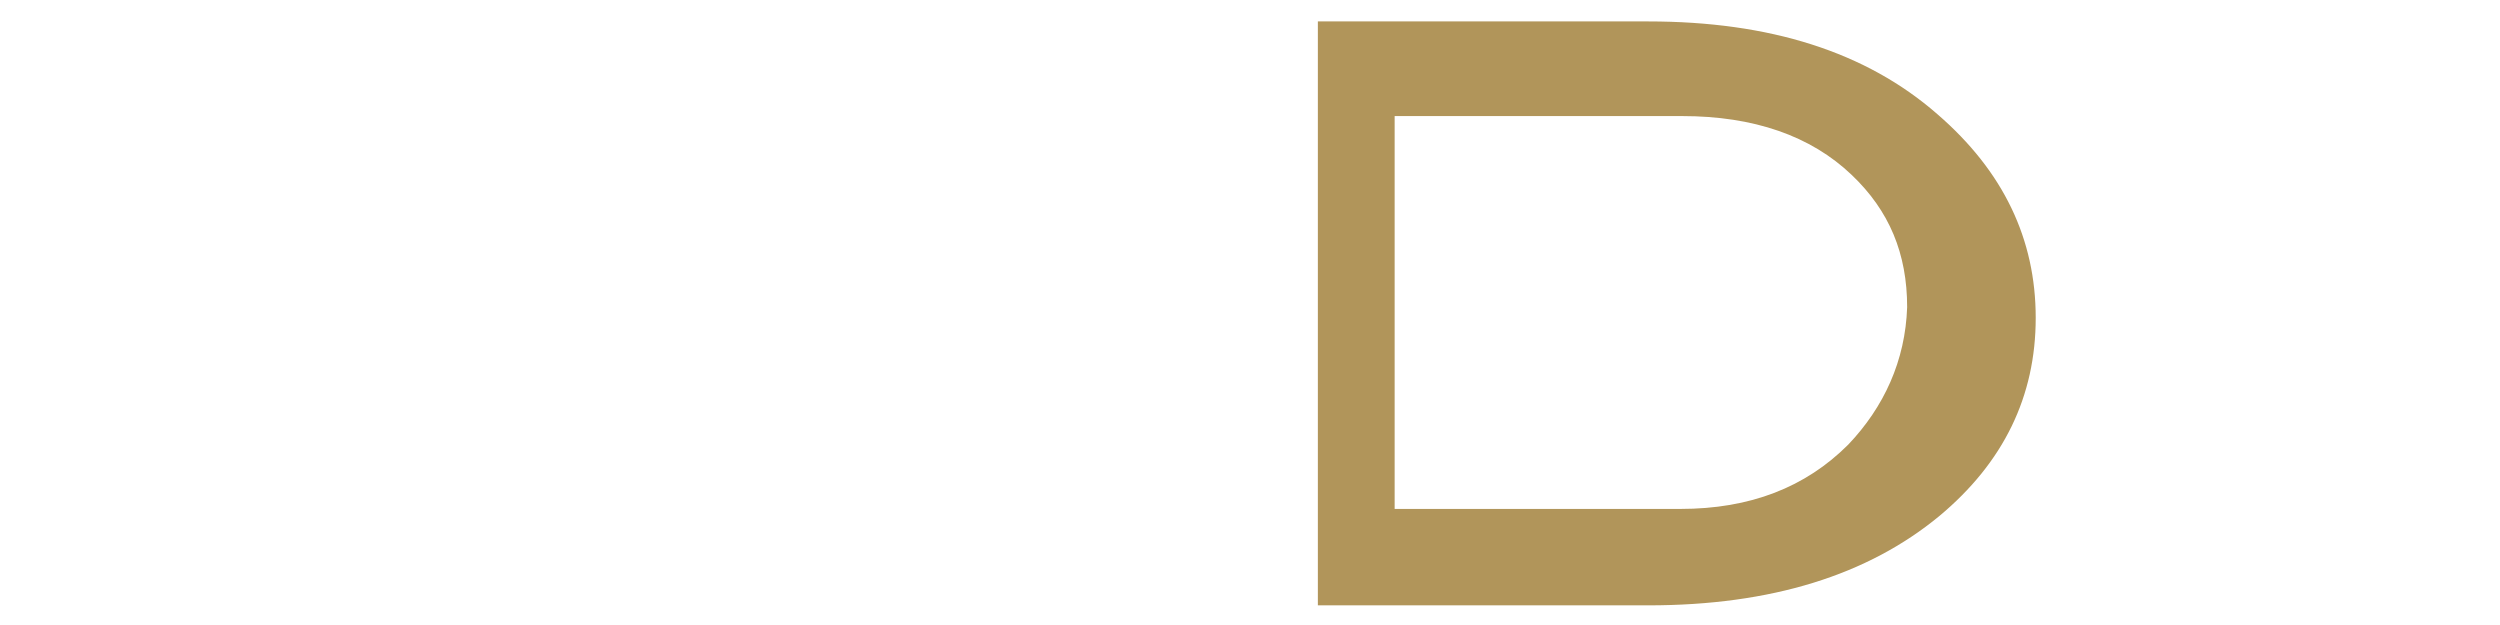 <?xml version="1.0" encoding="utf-8"?>
<!-- Generator: Adobe Illustrator 18.1.0, SVG Export Plug-In . SVG Version: 6.00 Build 0)  -->
<svg version="1.1" id="intro-logo-img" xmlns="http://www.w3.org/2000/svg" xmlns:xlink="http://www.w3.org/1999/xlink" x="0px"
	 y="0px" width="140px" height="35px" viewBox="-939 472 140 35" enable-background="new -939 472 140 35" xml:space="preserve">
<path fill="#B1955A" d="M-830.5,478.4c-4-3.5-9.4-5.2-16.2-5.2h-18.5v32.7h18.5c6.9,0,12.3-1.7,16.3-5c3.6-3,5.4-6.7,5.4-11.1
	C-825,485.4-826.8,481.6-830.5,478.4z M-835.5,496.9c-2.4,2.4-5.5,3.6-9.4,3.6h-16v-22h16.1c4,0,7.2,1.1,9.5,3.3
	c2.1,2,3.1,4.4,3.1,7.4C-832.3,492.2-833.5,494.8-835.5,496.9z"/>
</svg>

